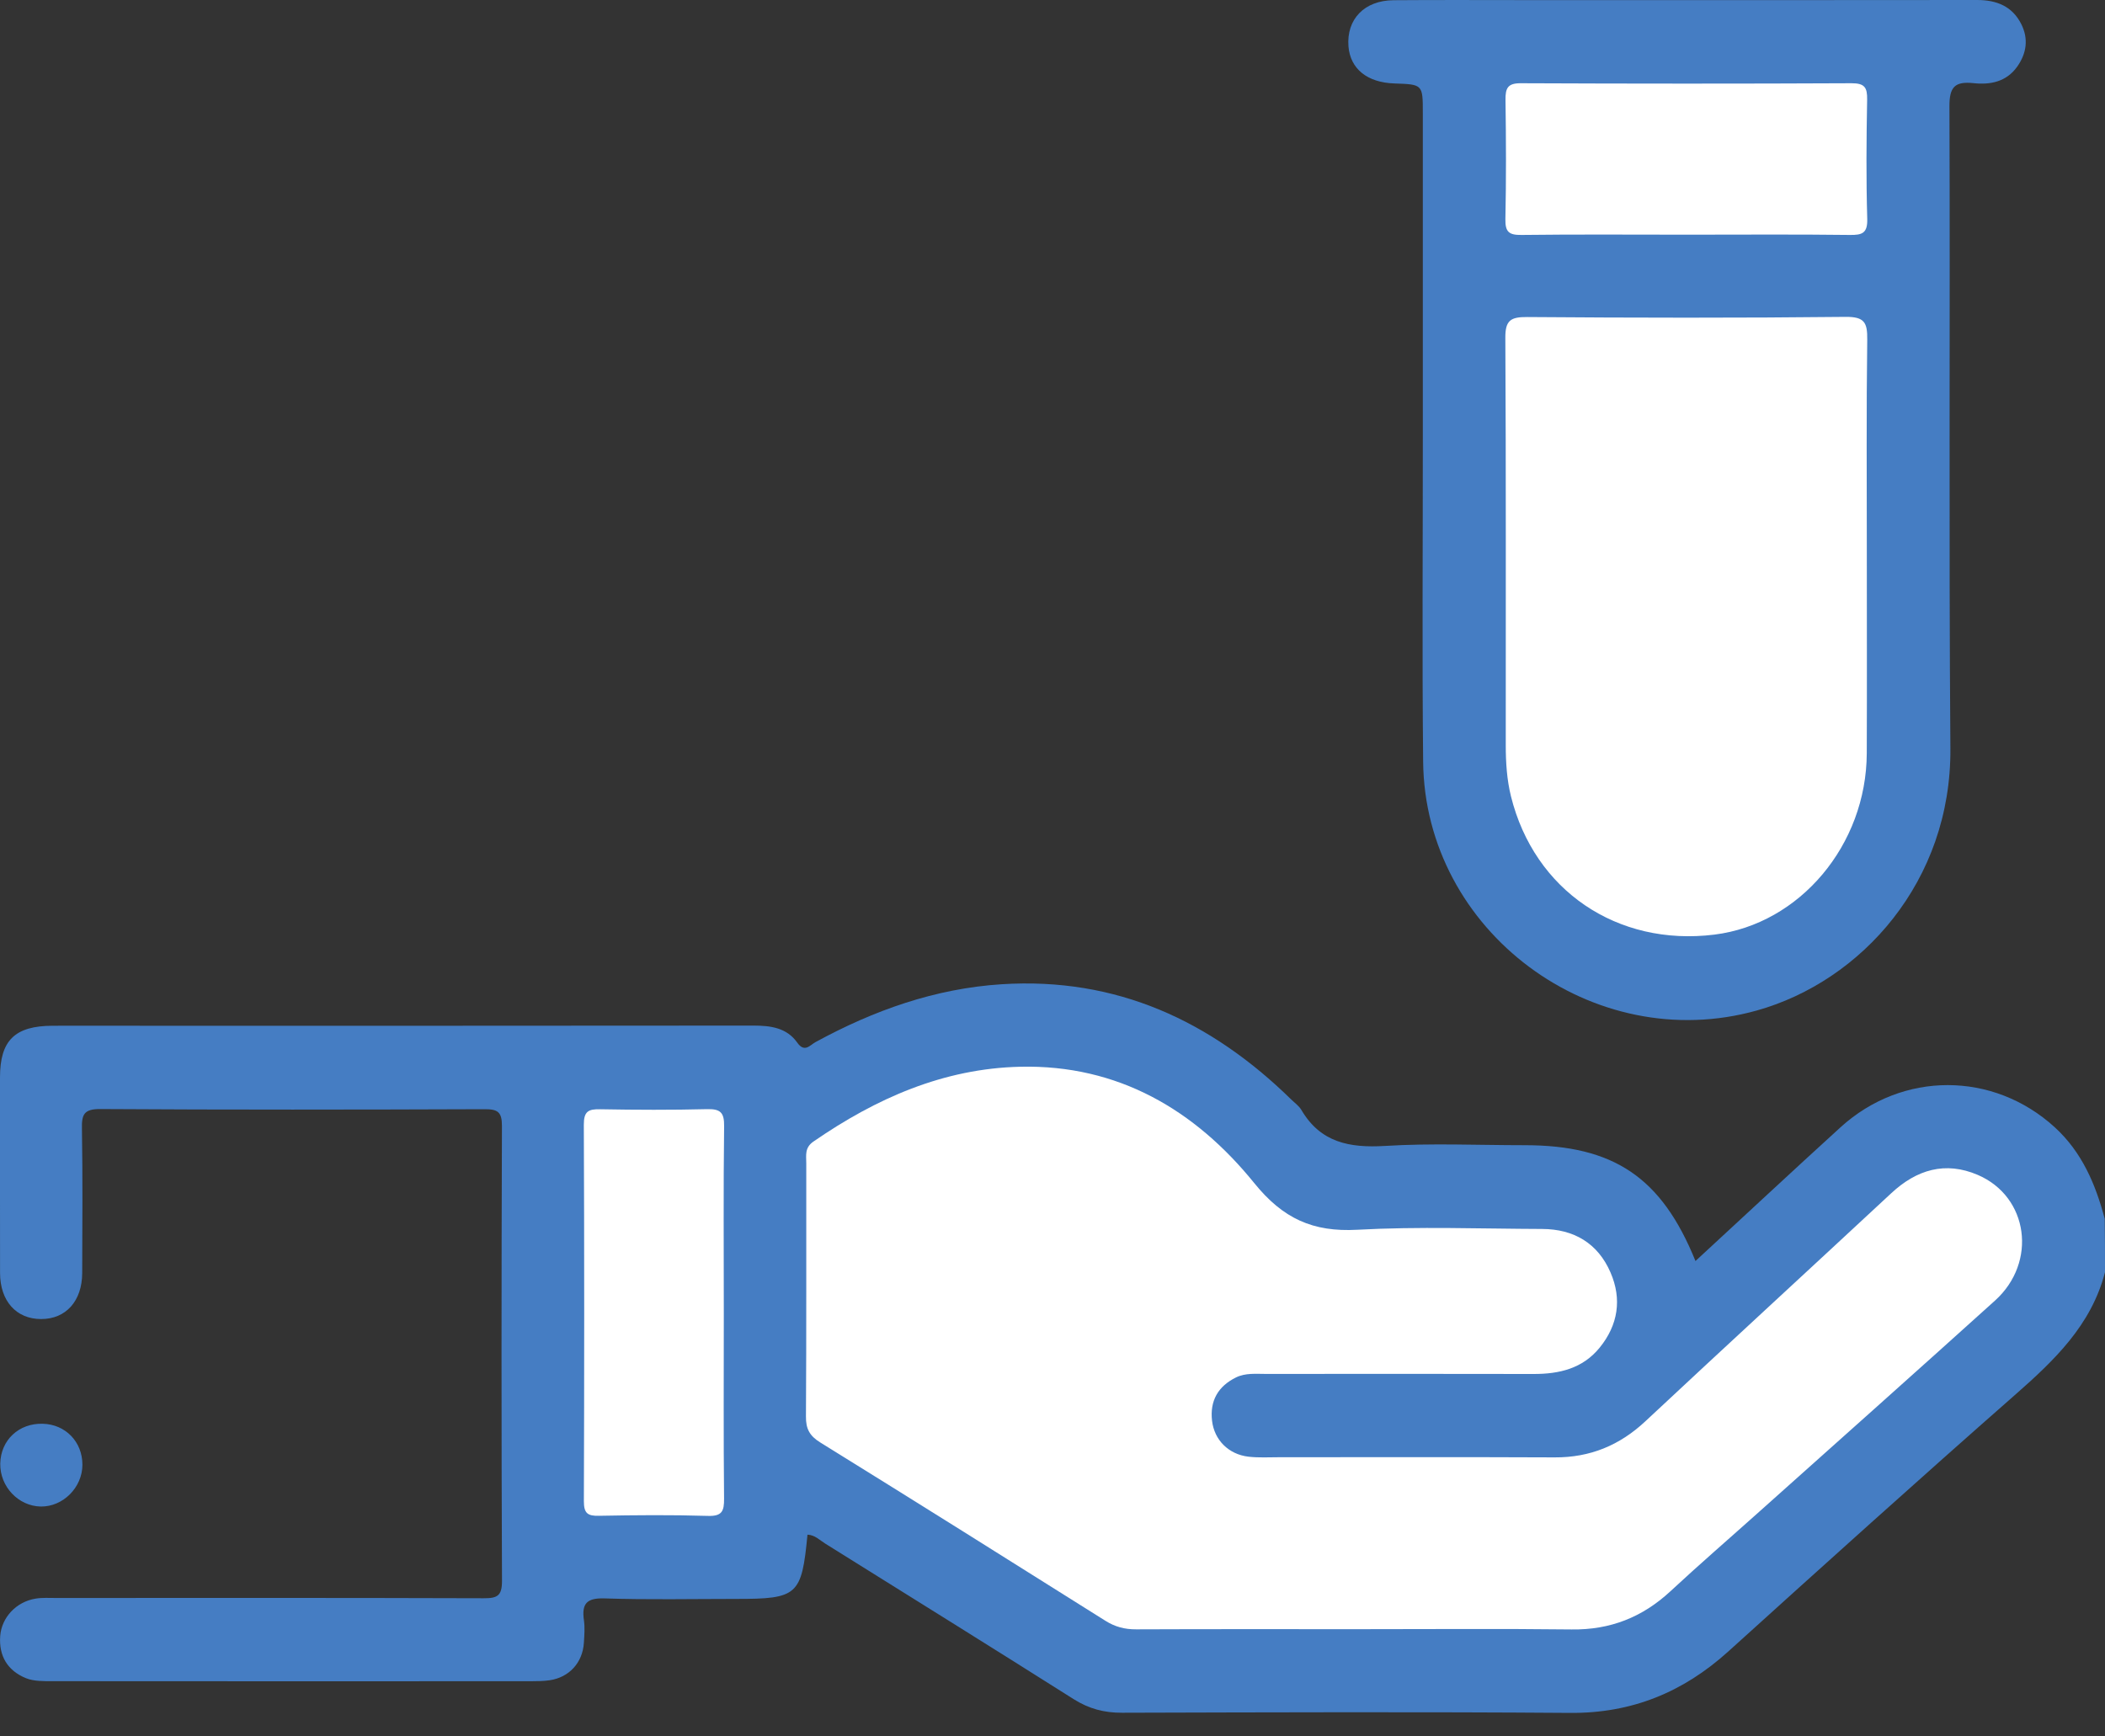<svg width="40" height="33" viewBox="0 0 40 33" fill="none" xmlns="http://www.w3.org/2000/svg">
<rect x="0" y="0" width="40" height="33" fill="#333333" stroke="none"/>
<path d="M40 24.178C39.739 25.186 39.035 25.855 38.286 26.513C36.456 28.12 34.648 29.752 32.841 31.386C31.983 32.161 31.007 32.562 29.837 32.553C26.999 32.532 24.161 32.542 21.323 32.55C20.985 32.552 20.693 32.475 20.406 32.294C18.836 31.301 17.259 30.321 15.684 29.337C15.577 29.271 15.484 29.17 15.344 29.166C15.233 30.32 15.159 30.387 13.987 30.387C13.154 30.387 12.32 30.405 11.488 30.377C11.148 30.366 11.051 30.477 11.096 30.793C11.116 30.934 11.104 31.08 11.095 31.223C11.07 31.601 10.814 31.879 10.442 31.933C10.328 31.949 10.209 31.951 10.091 31.951C7.058 31.952 4.026 31.953 0.992 31.95C0.825 31.95 0.642 31.953 0.493 31.893C0.146 31.751 -0.025 31.474 0.004 31.089C0.032 30.738 0.308 30.441 0.677 30.381C0.804 30.36 0.937 30.369 1.066 30.369C3.774 30.368 6.482 30.365 9.189 30.374C9.445 30.375 9.54 30.334 9.539 30.045C9.527 27.163 9.528 24.281 9.538 21.399C9.539 21.13 9.456 21.079 9.209 21.08C6.775 21.089 4.341 21.092 1.906 21.077C1.591 21.075 1.551 21.184 1.557 21.455C1.572 22.367 1.565 23.281 1.562 24.194C1.56 24.727 1.251 25.069 0.781 25.068C0.31 25.068 0.002 24.727 0.001 24.193C-0.001 22.954 0 21.715 0 20.476C0 19.772 0.282 19.496 1 19.494C1.586 19.491 2.172 19.494 2.757 19.494C6.61 19.494 10.463 19.495 14.317 19.491C14.643 19.491 14.95 19.531 15.15 19.815C15.29 20.013 15.392 19.861 15.498 19.804C16.604 19.201 17.768 18.786 19.035 18.705C21.213 18.567 23.01 19.399 24.54 20.899C24.605 20.962 24.685 21.019 24.73 21.095C25.094 21.714 25.644 21.818 26.317 21.778C27.199 21.723 28.086 21.764 28.971 21.764C30.663 21.764 31.574 22.374 32.218 23.965C33.143 23.112 34.053 22.262 34.974 21.424C36.151 20.352 37.877 20.358 39.044 21.422C39.562 21.895 39.82 22.504 39.995 23.163C40 23.5 40 23.839 40 24.178Z" fill="#457DC3"/>
<path d="M27.037 8.292C27.037 6.245 27.037 4.197 27.037 2.15C27.037 1.604 27.037 1.604 26.495 1.586C25.979 1.568 25.659 1.308 25.624 0.882C25.584 0.367 25.924 0.008 26.481 0.004C27.353 -0.003 28.226 0.002 29.097 0.002C31.921 0.002 34.746 0.004 37.57 0C37.939 0 38.236 0.117 38.408 0.456C38.55 0.737 38.51 1.014 38.332 1.266C38.126 1.556 37.819 1.615 37.499 1.58C37.15 1.544 37.042 1.65 37.044 2.02C37.059 6.088 37.031 10.156 37.062 14.224C37.081 16.749 35.372 18.647 33.384 19.204C30.276 20.076 27.072 17.703 27.043 14.47C27.022 12.412 27.038 10.351 27.037 8.292Z" fill="#457DC3"/>
<path d="M0.005 27.815C0.013 27.368 0.359 27.044 0.814 27.058C1.245 27.07 1.566 27.401 1.566 27.836C1.566 28.268 1.198 28.637 0.774 28.631C0.348 28.623 -0.003 28.251 0.005 27.815Z" fill="#457DC3"/>
<path d="M25.809 30.962C24.403 30.962 22.997 30.959 21.59 30.965C21.373 30.966 21.189 30.918 21.005 30.802C19.203 29.668 17.398 28.535 15.588 27.414C15.384 27.288 15.312 27.154 15.315 26.918C15.325 25.314 15.319 23.709 15.321 22.106C15.321 21.957 15.287 21.812 15.457 21.695C16.644 20.875 17.927 20.306 19.388 20.273C21.245 20.23 22.707 21.093 23.833 22.483C24.38 23.16 24.948 23.417 25.791 23.371C26.959 23.307 28.134 23.352 29.305 23.356C29.908 23.358 30.364 23.628 30.604 24.184C30.823 24.688 30.748 25.181 30.397 25.612C30.073 26.01 29.629 26.113 29.14 26.112C27.448 26.108 25.756 26.11 24.062 26.111C23.868 26.111 23.666 26.089 23.486 26.178C23.148 26.345 22.987 26.62 23.032 27.003C23.075 27.366 23.345 27.64 23.725 27.684C23.918 27.706 24.116 27.694 24.311 27.694C26.055 27.694 27.799 27.689 29.544 27.697C30.216 27.7 30.776 27.469 31.267 27.01C32.818 25.56 34.383 24.123 35.938 22.677C36.421 22.227 36.966 22.065 37.581 22.328C38.547 22.741 38.718 23.988 37.91 24.717C36.421 26.061 34.923 27.395 33.427 28.732C32.864 29.236 32.292 29.73 31.739 30.244C31.207 30.736 30.597 30.977 29.866 30.967C28.517 30.951 27.163 30.962 25.809 30.962Z" fill="white"/>
<path d="M13.754 24.961C13.754 26.134 13.747 27.307 13.759 28.48C13.761 28.719 13.721 28.818 13.449 28.809C12.76 28.788 12.07 28.794 11.381 28.807C11.167 28.812 11.095 28.76 11.095 28.532C11.103 26.146 11.104 23.761 11.094 21.376C11.093 21.12 11.18 21.076 11.407 21.081C12.083 21.093 12.76 21.096 13.436 21.079C13.691 21.073 13.763 21.143 13.76 21.403C13.745 22.588 13.754 23.774 13.754 24.961Z" fill="white"/>
<path d="M35.474 10.484C35.474 11.761 35.478 13.038 35.473 14.316C35.466 16.058 34.201 17.56 32.578 17.762C30.73 17.991 29.156 16.922 28.712 15.134C28.634 14.818 28.613 14.491 28.613 14.165C28.612 11.585 28.619 9.003 28.605 6.423C28.602 6.087 28.706 6.023 29.019 6.025C31.036 6.04 33.053 6.044 35.068 6.022C35.432 6.018 35.486 6.132 35.482 6.456C35.464 7.798 35.474 9.141 35.474 10.484Z" fill="white"/>
<path d="M32.07 4.46C31.018 4.46 29.965 4.452 28.913 4.465C28.678 4.468 28.601 4.412 28.606 4.164C28.622 3.409 28.619 2.654 28.608 1.899C28.605 1.672 28.652 1.579 28.904 1.582C30.996 1.591 33.088 1.592 35.181 1.582C35.431 1.581 35.484 1.66 35.48 1.892C35.466 2.646 35.46 3.402 35.482 4.157C35.49 4.433 35.386 4.468 35.151 4.465C34.124 4.452 33.098 4.46 32.07 4.46Z" fill="white"/>
</svg>
